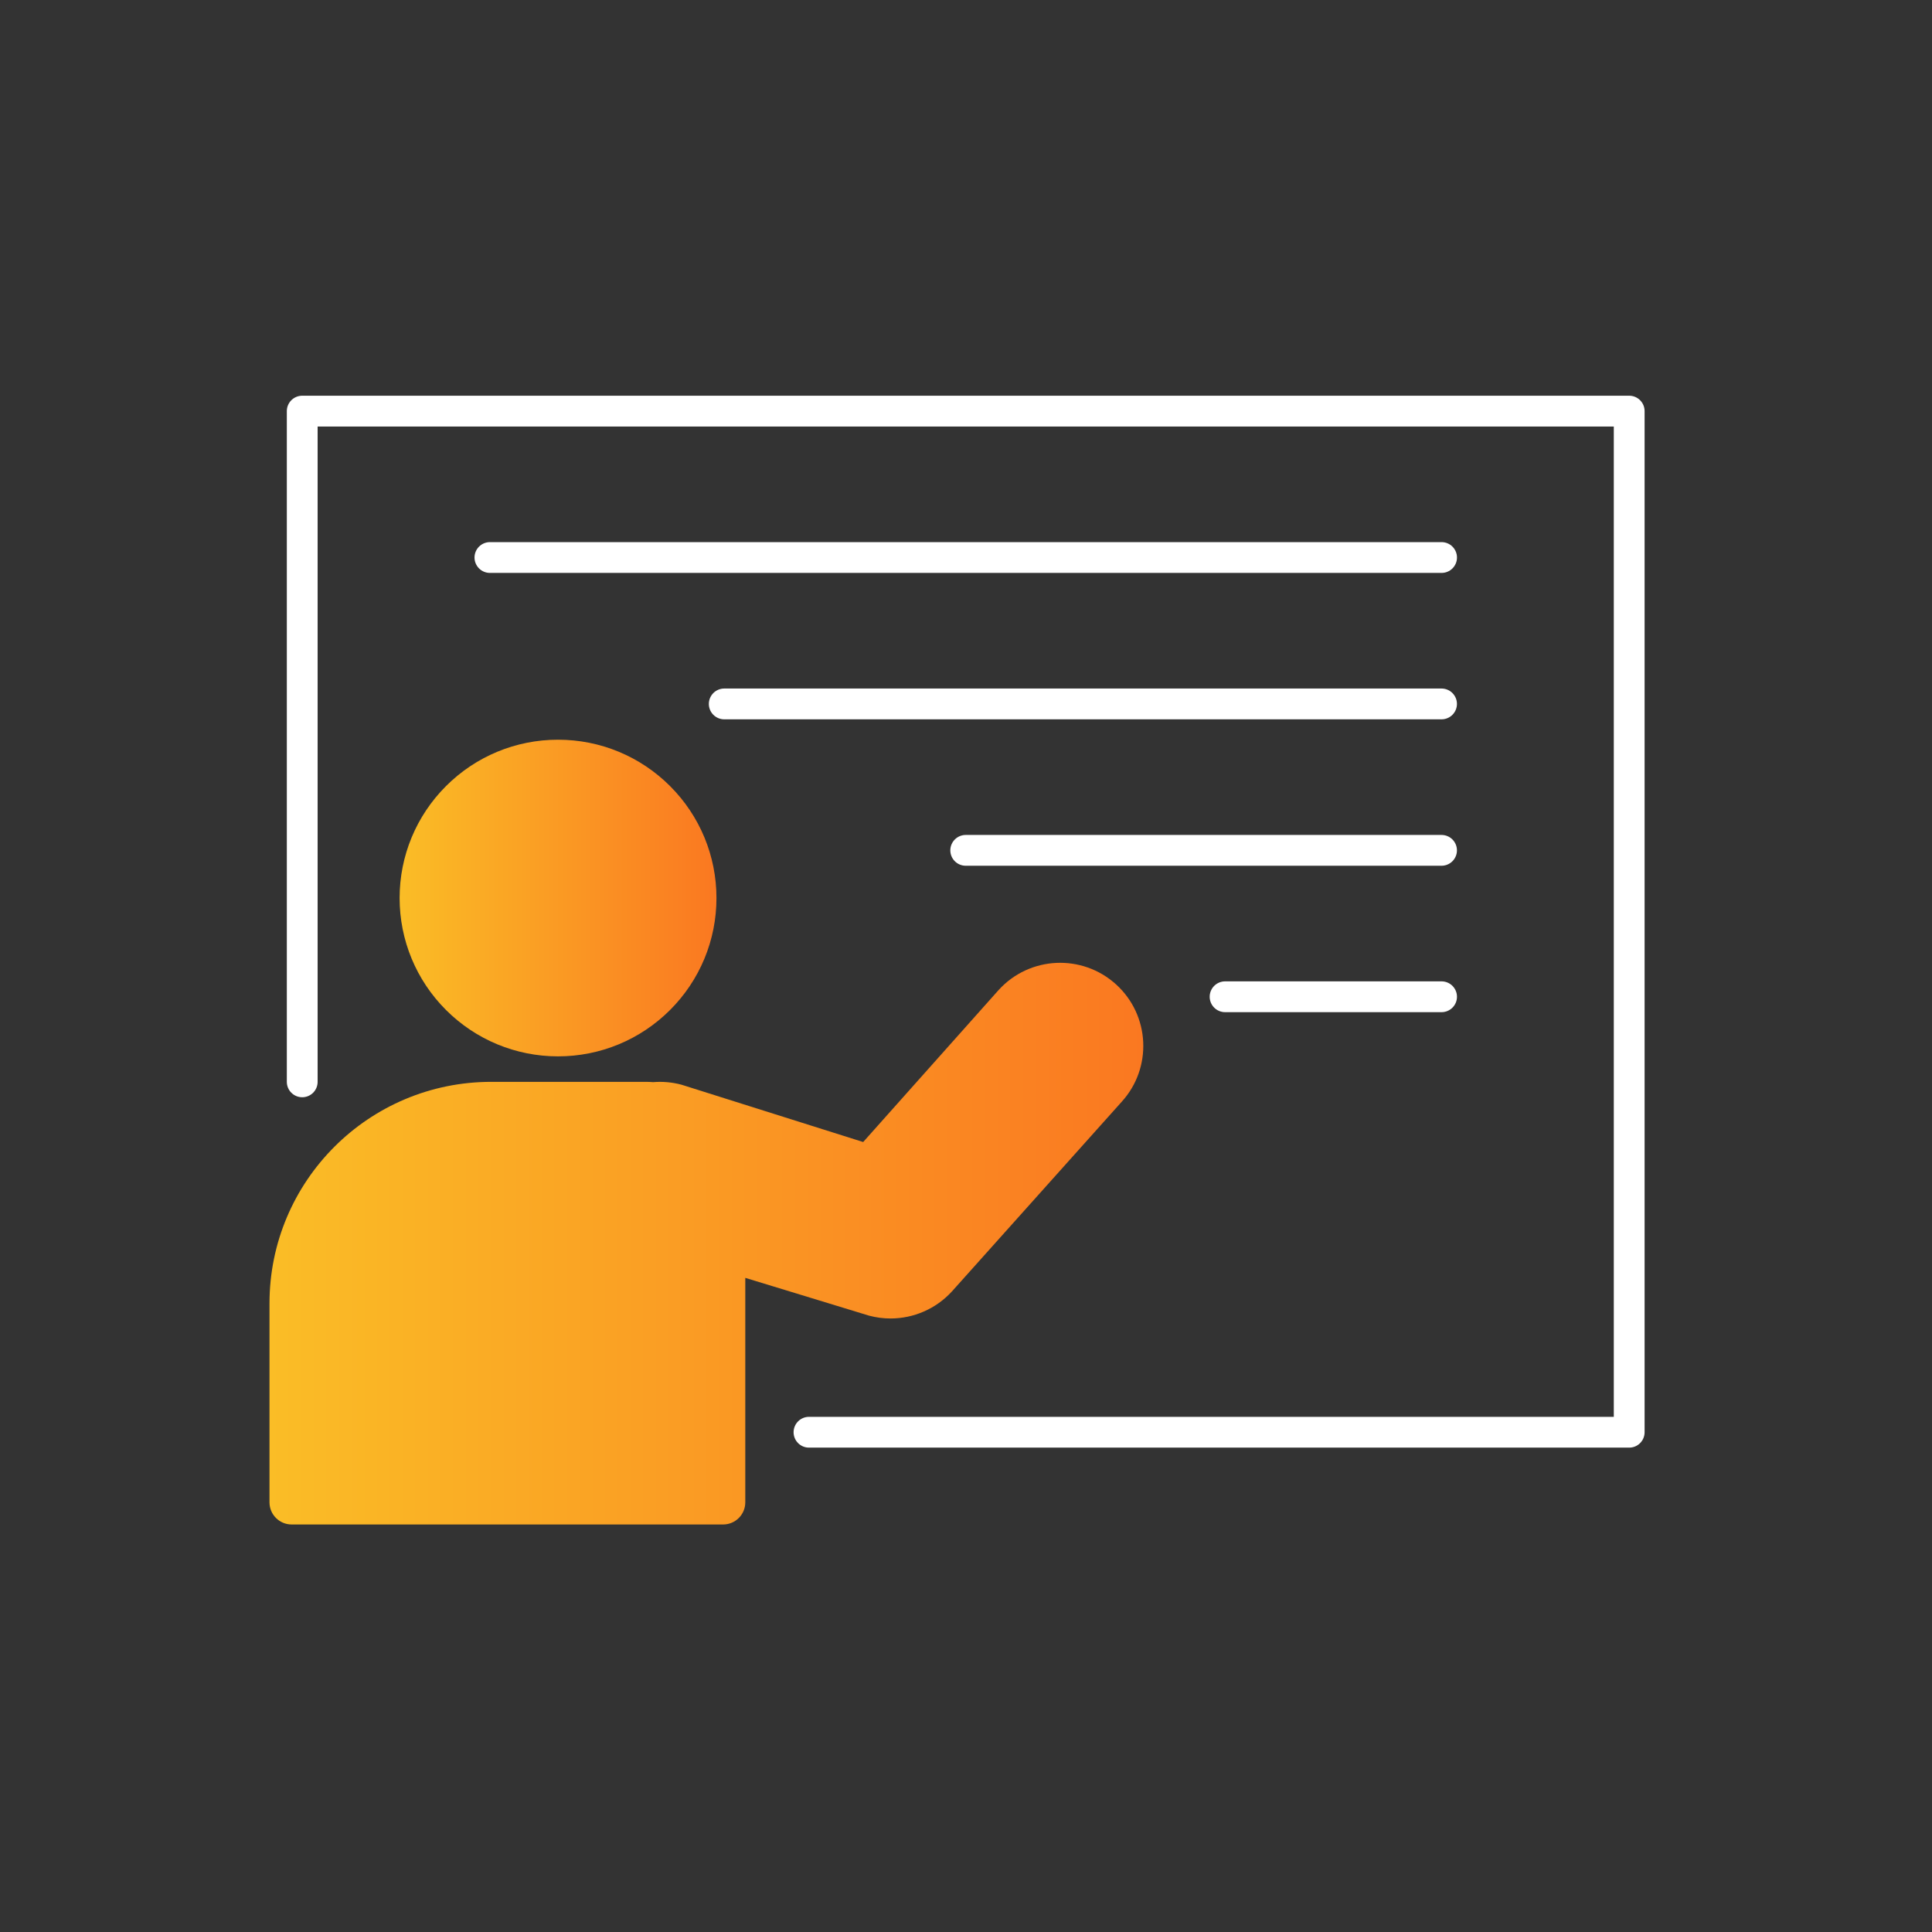 <svg width="240" height="240" viewBox="0 0 240 240" fill="none" xmlns="http://www.w3.org/2000/svg">
<rect x="0" y="0" width="240" height="240" fill="#333333" stroke="none"/>
<g clip-path="url(#clip0_9254_5703)">
<path d="M55.405 125.465C59.108 129.165 64.083 131.225 69.321 131.225C74.559 131.225 79.534 129.165 83.237 125.465C86.94 121.764 89.001 116.792 89.001 111.557C89.001 106.323 86.94 101.352 83.237 97.65C79.534 93.949 74.559 91.889 69.321 91.889C64.083 91.889 59.109 93.949 55.405 97.65C51.702 101.35 49.641 106.323 49.641 111.557C49.641 116.792 51.702 121.764 55.405 125.465Z" fill="url(#paint0_linear_9254_5703)"/>
<path d="M138.652 122.296C134.436 118.456 127.902 118.76 124.061 122.974L107.227 141.867L84.66 134.746C83.479 134.431 82.293 134.334 81.141 134.427C80.828 134.403 80.51 134.391 80.189 134.391H61.023C45.808 134.391 33.477 146.715 33.477 161.918V186.623C33.477 188.142 34.709 189.376 36.231 189.376H89.829C91.349 189.376 92.583 188.144 92.583 186.623V158.74L107.954 163.434C108.838 163.67 109.736 163.786 110.626 163.786C113.492 163.786 116.276 162.593 118.262 160.415L139.331 136.878C143.173 132.664 142.868 126.134 138.652 122.296Z" fill="url(#paint1_linear_9254_5703)"/>
<path d="M37.543 134.391V51.07H202.385V177.917H100.495" stroke="white" stroke-width="3.826" stroke-linecap="round" stroke-linejoin="round"/>
<path d="M60.859 69.257H179.078" stroke="white" stroke-width="3.826" stroke-linecap="round" stroke-linejoin="round"/>
<path d="M89.969 87.444H179.073" stroke="white" stroke-width="3.826" stroke-linecap="round" stroke-linejoin="round"/>
<path d="M119.965 105.633H179.073" stroke="white" stroke-width="3.826" stroke-linecap="round" stroke-linejoin="round"/>
<path d="M152.184 123.821H179.077" stroke="white" stroke-width="3.826" stroke-linecap="round" stroke-linejoin="round"/>
</g>
<defs>
<linearGradient id="paint0_linear_9254_5703" x1="49.641" y1="111.557" x2="89.001" y2="111.557" gradientUnits="userSpaceOnUse">
<stop stop-color="#FABD26"/>
<stop offset="1" stop-color="#FA7821"/>
</linearGradient>
<linearGradient id="paint1_linear_9254_5703" x1="33.477" y1="154.49" x2="142.025" y2="154.49" gradientUnits="userSpaceOnUse">
<stop stop-color="#FABD26"/>
<stop offset="1" stop-color="#FA7821"/>
</linearGradient>
<clipPath id="clip0_9254_5703">
<rect width="171.204" height="140.597" fill="white" transform="translate(33.477 48.779)"/>
</clipPath>
</defs>
</svg>
